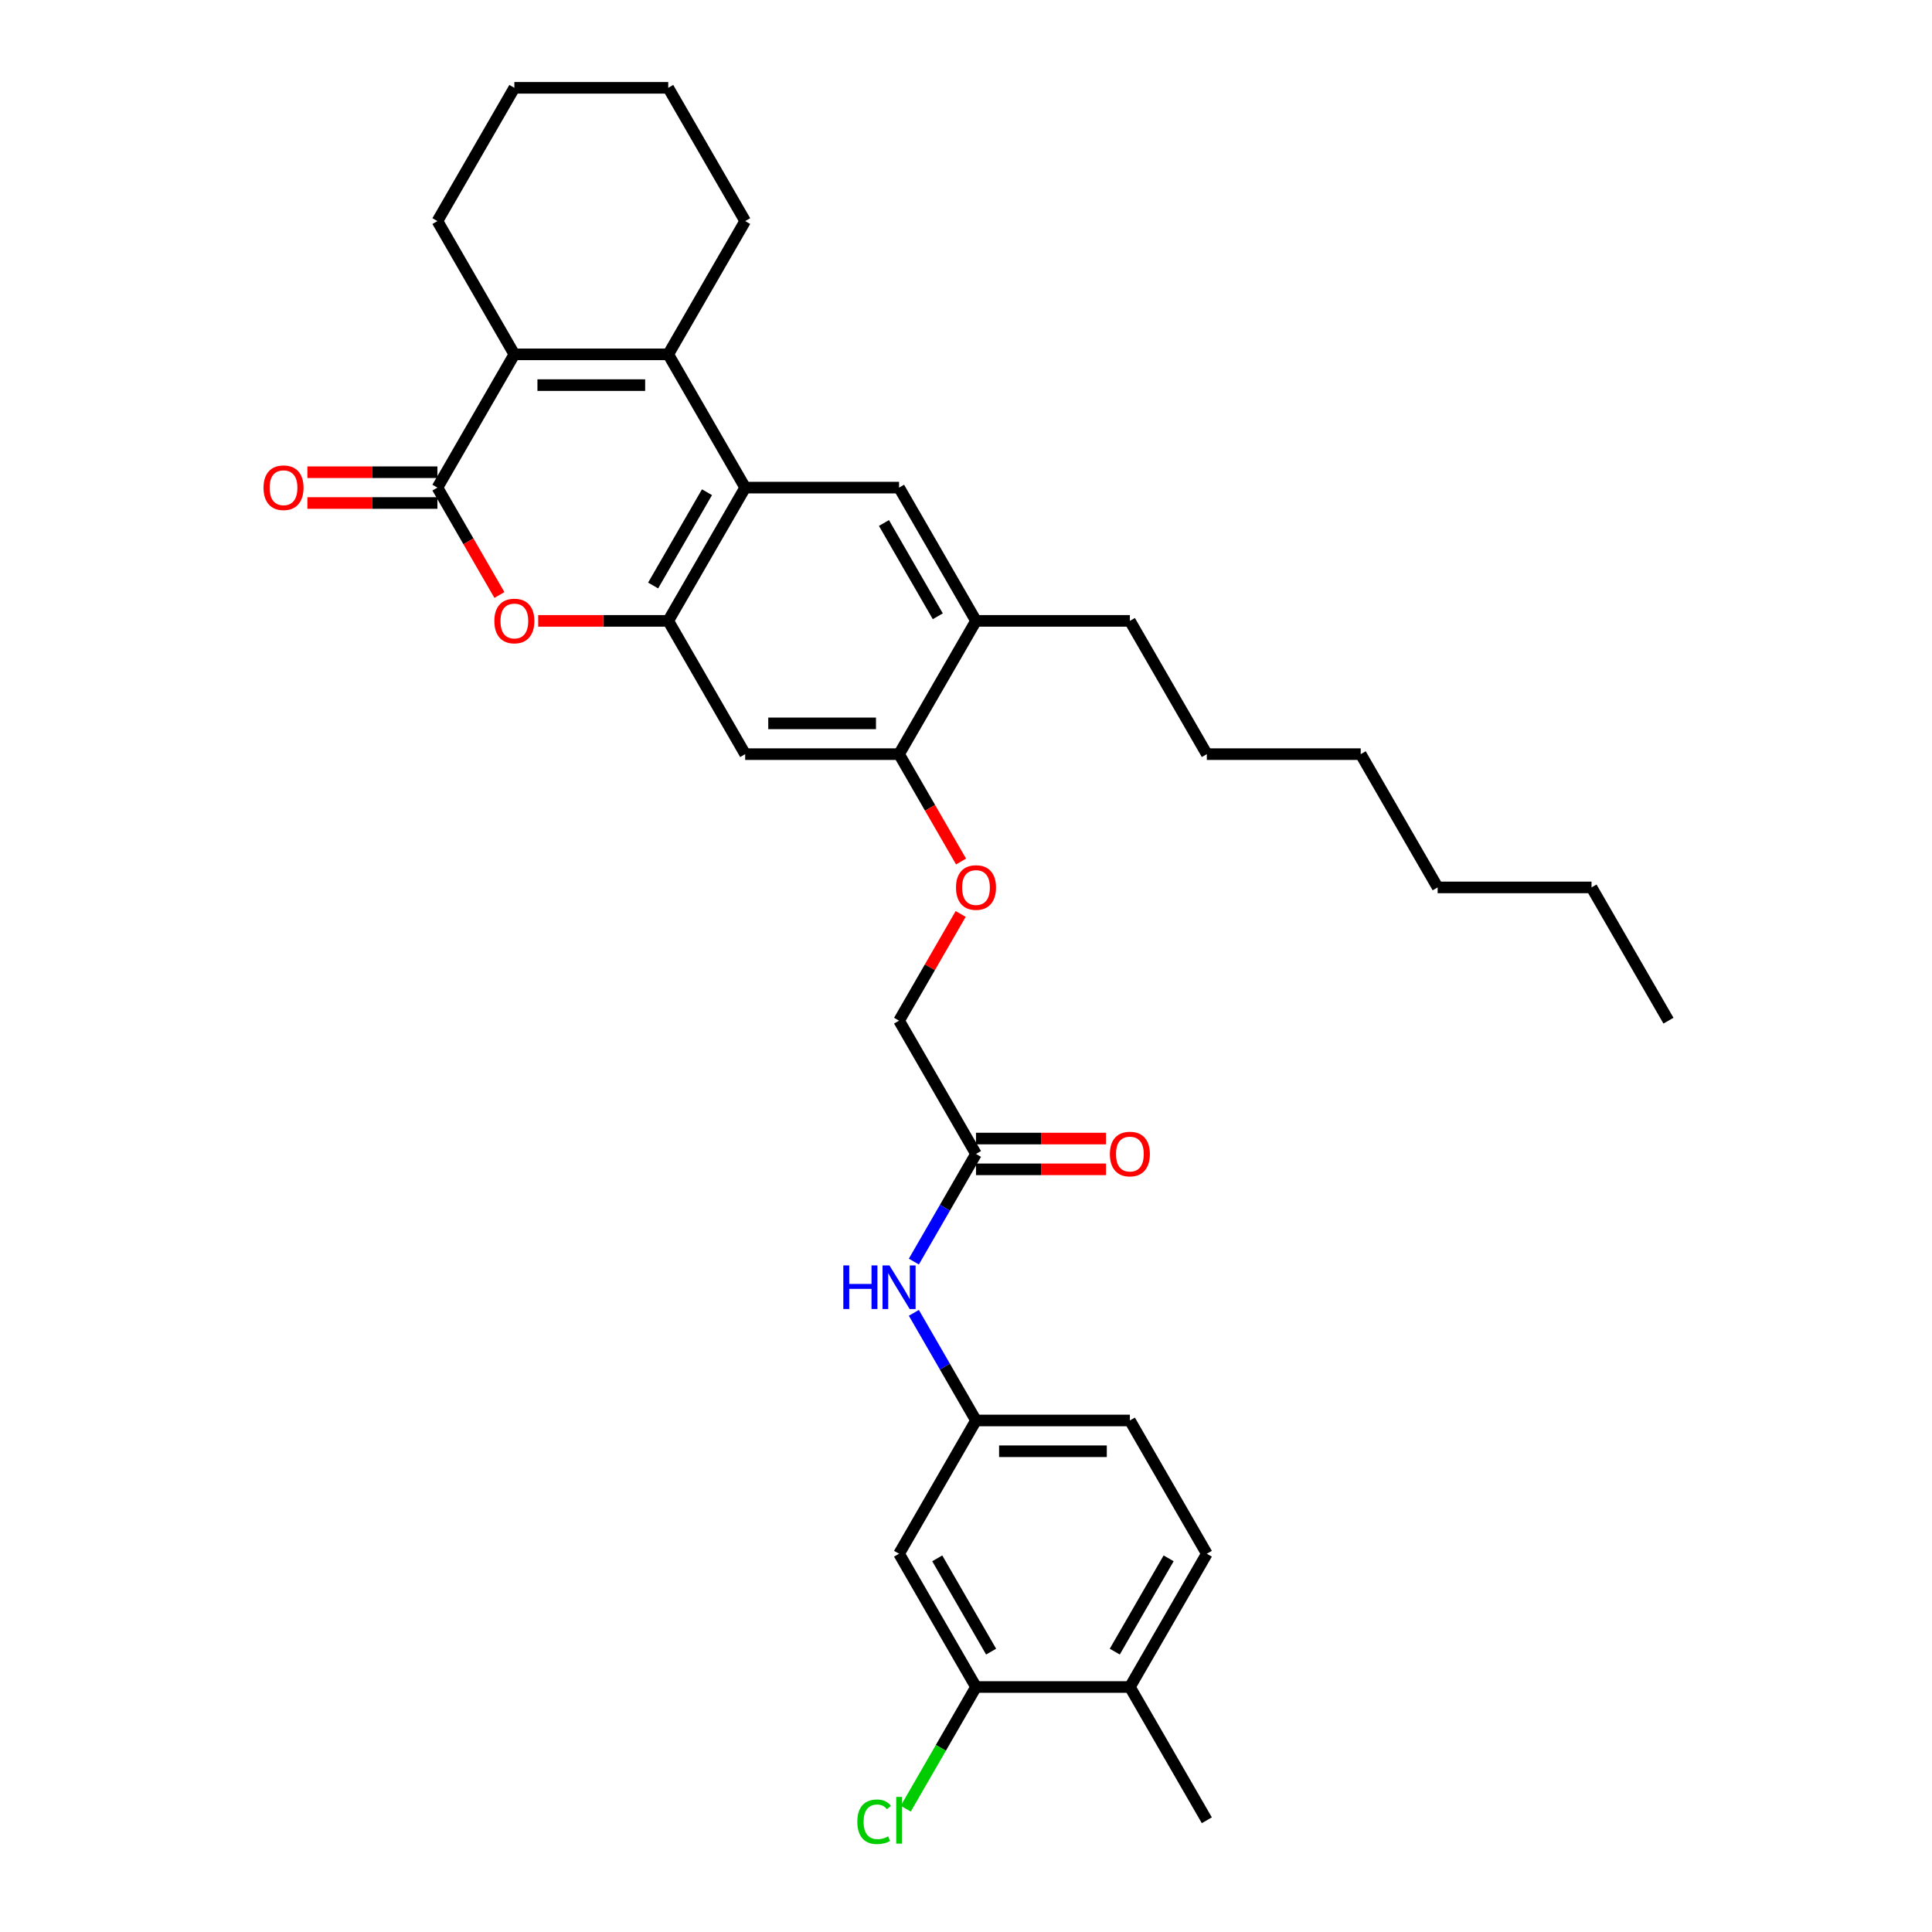 <?xml version='1.0' encoding='iso-8859-1'?>
<svg version='1.1' baseProfile='full'
              xmlns='http://www.w3.org/2000/svg'
                      xmlns:rdkit='http://www.rdkit.org/xml'
                      xmlns:xlink='http://www.w3.org/1999/xlink'
                  xml:space='preserve'
width='1000px' height='1000px' viewBox='0 0 1000 1000'>
<!-- END OF HEADER -->
<rect style='opacity:1.0;fill:#FFFFFF;stroke:none' width='1000' height='1000' x='0' y='0'> </rect>
<path class='bond-0' d='M 345.879,183.41 L 385.704,252.388' style='fill:none;fill-rule:evenodd;stroke:#000000;stroke-width:6px;stroke-linecap:butt;stroke-linejoin:miter;stroke-opacity:1' />
<path class='bond-1' d='M 345.879,183.41 L 266.231,183.41' style='fill:none;fill-rule:evenodd;stroke:#000000;stroke-width:6px;stroke-linecap:butt;stroke-linejoin:miter;stroke-opacity:1' />
<path class='bond-1' d='M 333.932,199.34 L 278.178,199.34' style='fill:none;fill-rule:evenodd;stroke:#000000;stroke-width:6px;stroke-linecap:butt;stroke-linejoin:miter;stroke-opacity:1' />
<path class='bond-2' d='M 345.879,183.41 L 385.704,114.433' style='fill:none;fill-rule:evenodd;stroke:#000000;stroke-width:6px;stroke-linecap:butt;stroke-linejoin:miter;stroke-opacity:1' />
<path class='bond-3' d='M 226.406,252.388 L 266.231,183.41' style='fill:none;fill-rule:evenodd;stroke:#000000;stroke-width:6px;stroke-linecap:butt;stroke-linejoin:miter;stroke-opacity:1' />
<path class='bond-4' d='M 226.406,252.388 L 242.451,280.179' style='fill:none;fill-rule:evenodd;stroke:#000000;stroke-width:6px;stroke-linecap:butt;stroke-linejoin:miter;stroke-opacity:1' />
<path class='bond-4' d='M 242.451,280.179 L 258.496,307.969' style='fill:none;fill-rule:evenodd;stroke:#FF0000;stroke-width:6px;stroke-linecap:butt;stroke-linejoin:miter;stroke-opacity:1' />
<path class='bond-5' d='M 226.406,244.424 L 192.754,244.424' style='fill:none;fill-rule:evenodd;stroke:#000000;stroke-width:6px;stroke-linecap:butt;stroke-linejoin:miter;stroke-opacity:1' />
<path class='bond-5' d='M 192.754,244.424 L 159.103,244.424' style='fill:none;fill-rule:evenodd;stroke:#FF0000;stroke-width:6px;stroke-linecap:butt;stroke-linejoin:miter;stroke-opacity:1' />
<path class='bond-5' d='M 226.406,260.353 L 192.754,260.353' style='fill:none;fill-rule:evenodd;stroke:#000000;stroke-width:6px;stroke-linecap:butt;stroke-linejoin:miter;stroke-opacity:1' />
<path class='bond-5' d='M 192.754,260.353 L 159.103,260.353' style='fill:none;fill-rule:evenodd;stroke:#FF0000;stroke-width:6px;stroke-linecap:butt;stroke-linejoin:miter;stroke-opacity:1' />
<path class='bond-6' d='M 385.704,252.388 L 345.879,321.366' style='fill:none;fill-rule:evenodd;stroke:#000000;stroke-width:6px;stroke-linecap:butt;stroke-linejoin:miter;stroke-opacity:1' />
<path class='bond-6' d='M 365.935,254.77 L 338.057,303.055' style='fill:none;fill-rule:evenodd;stroke:#000000;stroke-width:6px;stroke-linecap:butt;stroke-linejoin:miter;stroke-opacity:1' />
<path class='bond-7' d='M 385.704,252.388 L 465.353,252.388' style='fill:none;fill-rule:evenodd;stroke:#000000;stroke-width:6px;stroke-linecap:butt;stroke-linejoin:miter;stroke-opacity:1' />
<path class='bond-8' d='M 266.231,183.41 L 226.406,114.433' style='fill:none;fill-rule:evenodd;stroke:#000000;stroke-width:6px;stroke-linecap:butt;stroke-linejoin:miter;stroke-opacity:1' />
<path class='bond-9' d='M 345.879,321.366 L 385.704,390.344' style='fill:none;fill-rule:evenodd;stroke:#000000;stroke-width:6px;stroke-linecap:butt;stroke-linejoin:miter;stroke-opacity:1' />
<path class='bond-10' d='M 345.879,321.366 L 312.228,321.366' style='fill:none;fill-rule:evenodd;stroke:#000000;stroke-width:6px;stroke-linecap:butt;stroke-linejoin:miter;stroke-opacity:1' />
<path class='bond-10' d='M 312.228,321.366 L 278.576,321.366' style='fill:none;fill-rule:evenodd;stroke:#FF0000;stroke-width:6px;stroke-linecap:butt;stroke-linejoin:miter;stroke-opacity:1' />
<path class='bond-11' d='M 465.353,252.388 L 505.177,321.366' style='fill:none;fill-rule:evenodd;stroke:#000000;stroke-width:6px;stroke-linecap:butt;stroke-linejoin:miter;stroke-opacity:1' />
<path class='bond-11' d='M 457.531,270.7 L 485.408,318.985' style='fill:none;fill-rule:evenodd;stroke:#000000;stroke-width:6px;stroke-linecap:butt;stroke-linejoin:miter;stroke-opacity:1' />
<path class='bond-12' d='M 385.704,390.344 L 465.353,390.344' style='fill:none;fill-rule:evenodd;stroke:#000000;stroke-width:6px;stroke-linecap:butt;stroke-linejoin:miter;stroke-opacity:1' />
<path class='bond-12' d='M 397.651,374.415 L 453.405,374.415' style='fill:none;fill-rule:evenodd;stroke:#000000;stroke-width:6px;stroke-linecap:butt;stroke-linejoin:miter;stroke-opacity:1' />
<path class='bond-13' d='M 465.353,390.344 L 505.177,321.366' style='fill:none;fill-rule:evenodd;stroke:#000000;stroke-width:6px;stroke-linecap:butt;stroke-linejoin:miter;stroke-opacity:1' />
<path class='bond-14' d='M 465.353,390.344 L 481.398,418.135' style='fill:none;fill-rule:evenodd;stroke:#000000;stroke-width:6px;stroke-linecap:butt;stroke-linejoin:miter;stroke-opacity:1' />
<path class='bond-14' d='M 481.398,418.135 L 497.442,445.925' style='fill:none;fill-rule:evenodd;stroke:#FF0000;stroke-width:6px;stroke-linecap:butt;stroke-linejoin:miter;stroke-opacity:1' />
<path class='bond-15' d='M 505.177,321.366 L 584.826,321.366' style='fill:none;fill-rule:evenodd;stroke:#000000;stroke-width:6px;stroke-linecap:butt;stroke-linejoin:miter;stroke-opacity:1' />
<path class='bond-16' d='M 505.177,873.19 L 465.353,804.212' style='fill:none;fill-rule:evenodd;stroke:#000000;stroke-width:6px;stroke-linecap:butt;stroke-linejoin:miter;stroke-opacity:1' />
<path class='bond-16' d='M 512.999,854.878 L 485.122,806.594' style='fill:none;fill-rule:evenodd;stroke:#000000;stroke-width:6px;stroke-linecap:butt;stroke-linejoin:miter;stroke-opacity:1' />
<path class='bond-17' d='M 505.177,873.19 L 486.993,904.685' style='fill:none;fill-rule:evenodd;stroke:#000000;stroke-width:6px;stroke-linecap:butt;stroke-linejoin:miter;stroke-opacity:1' />
<path class='bond-17' d='M 486.993,904.685 L 468.809,936.181' style='fill:none;fill-rule:evenodd;stroke:#00CC00;stroke-width:6px;stroke-linecap:butt;stroke-linejoin:miter;stroke-opacity:1' />
<path class='bond-18' d='M 505.177,873.19 L 584.826,873.19' style='fill:none;fill-rule:evenodd;stroke:#000000;stroke-width:6px;stroke-linecap:butt;stroke-linejoin:miter;stroke-opacity:1' />
<path class='bond-19' d='M 465.353,804.212 L 505.177,735.234' style='fill:none;fill-rule:evenodd;stroke:#000000;stroke-width:6px;stroke-linecap:butt;stroke-linejoin:miter;stroke-opacity:1' />
<path class='bond-20' d='M 505.177,597.278 L 465.353,528.3' style='fill:none;fill-rule:evenodd;stroke:#000000;stroke-width:6px;stroke-linecap:butt;stroke-linejoin:miter;stroke-opacity:1' />
<path class='bond-21' d='M 505.177,597.278 L 489.096,625.132' style='fill:none;fill-rule:evenodd;stroke:#000000;stroke-width:6px;stroke-linecap:butt;stroke-linejoin:miter;stroke-opacity:1' />
<path class='bond-21' d='M 489.096,625.132 L 473.014,652.987' style='fill:none;fill-rule:evenodd;stroke:#0000FF;stroke-width:6px;stroke-linecap:butt;stroke-linejoin:miter;stroke-opacity:1' />
<path class='bond-22' d='M 505.177,605.243 L 538.829,605.243' style='fill:none;fill-rule:evenodd;stroke:#000000;stroke-width:6px;stroke-linecap:butt;stroke-linejoin:miter;stroke-opacity:1' />
<path class='bond-22' d='M 538.829,605.243 L 572.48,605.243' style='fill:none;fill-rule:evenodd;stroke:#FF0000;stroke-width:6px;stroke-linecap:butt;stroke-linejoin:miter;stroke-opacity:1' />
<path class='bond-22' d='M 505.177,589.313 L 538.829,589.313' style='fill:none;fill-rule:evenodd;stroke:#000000;stroke-width:6px;stroke-linecap:butt;stroke-linejoin:miter;stroke-opacity:1' />
<path class='bond-22' d='M 538.829,589.313 L 572.48,589.313' style='fill:none;fill-rule:evenodd;stroke:#FF0000;stroke-width:6px;stroke-linecap:butt;stroke-linejoin:miter;stroke-opacity:1' />
<path class='bond-23' d='M 473.014,679.526 L 489.096,707.38' style='fill:none;fill-rule:evenodd;stroke:#0000FF;stroke-width:6px;stroke-linecap:butt;stroke-linejoin:miter;stroke-opacity:1' />
<path class='bond-23' d='M 489.096,707.38 L 505.177,735.234' style='fill:none;fill-rule:evenodd;stroke:#000000;stroke-width:6px;stroke-linecap:butt;stroke-linejoin:miter;stroke-opacity:1' />
<path class='bond-24' d='M 505.177,735.234 L 584.826,735.234' style='fill:none;fill-rule:evenodd;stroke:#000000;stroke-width:6px;stroke-linecap:butt;stroke-linejoin:miter;stroke-opacity:1' />
<path class='bond-24' d='M 517.125,751.164 L 572.879,751.164' style='fill:none;fill-rule:evenodd;stroke:#000000;stroke-width:6px;stroke-linecap:butt;stroke-linejoin:miter;stroke-opacity:1' />
<path class='bond-25' d='M 497.24,473.07 L 481.296,500.685' style='fill:none;fill-rule:evenodd;stroke:#FF0000;stroke-width:6px;stroke-linecap:butt;stroke-linejoin:miter;stroke-opacity:1' />
<path class='bond-25' d='M 481.296,500.685 L 465.353,528.3' style='fill:none;fill-rule:evenodd;stroke:#000000;stroke-width:6px;stroke-linecap:butt;stroke-linejoin:miter;stroke-opacity:1' />
<path class='bond-26' d='M 584.826,873.19 L 624.651,804.212' style='fill:none;fill-rule:evenodd;stroke:#000000;stroke-width:6px;stroke-linecap:butt;stroke-linejoin:miter;stroke-opacity:1' />
<path class='bond-26' d='M 577.004,854.878 L 604.881,806.594' style='fill:none;fill-rule:evenodd;stroke:#000000;stroke-width:6px;stroke-linecap:butt;stroke-linejoin:miter;stroke-opacity:1' />
<path class='bond-27' d='M 584.826,873.19 L 624.651,942.168' style='fill:none;fill-rule:evenodd;stroke:#000000;stroke-width:6px;stroke-linecap:butt;stroke-linejoin:miter;stroke-opacity:1' />
<path class='bond-28' d='M 624.651,804.212 L 584.826,735.234' style='fill:none;fill-rule:evenodd;stroke:#000000;stroke-width:6px;stroke-linecap:butt;stroke-linejoin:miter;stroke-opacity:1' />
<path class='bond-29' d='M 385.704,114.433 L 345.879,45.455' style='fill:none;fill-rule:evenodd;stroke:#000000;stroke-width:6px;stroke-linecap:butt;stroke-linejoin:miter;stroke-opacity:1' />
<path class='bond-30' d='M 226.406,114.433 L 266.231,45.455' style='fill:none;fill-rule:evenodd;stroke:#000000;stroke-width:6px;stroke-linecap:butt;stroke-linejoin:miter;stroke-opacity:1' />
<path class='bond-31' d='M 584.826,321.366 L 624.651,390.344' style='fill:none;fill-rule:evenodd;stroke:#000000;stroke-width:6px;stroke-linecap:butt;stroke-linejoin:miter;stroke-opacity:1' />
<path class='bond-32' d='M 624.651,390.344 L 704.299,390.344' style='fill:none;fill-rule:evenodd;stroke:#000000;stroke-width:6px;stroke-linecap:butt;stroke-linejoin:miter;stroke-opacity:1' />
<path class='bond-33' d='M 345.879,45.455 L 266.231,45.455' style='fill:none;fill-rule:evenodd;stroke:#000000;stroke-width:6px;stroke-linecap:butt;stroke-linejoin:miter;stroke-opacity:1' />
<path class='bond-34' d='M 823.773,459.322 L 744.124,459.322' style='fill:none;fill-rule:evenodd;stroke:#000000;stroke-width:6px;stroke-linecap:butt;stroke-linejoin:miter;stroke-opacity:1' />
<path class='bond-35' d='M 823.773,459.322 L 863.597,528.3' style='fill:none;fill-rule:evenodd;stroke:#000000;stroke-width:6px;stroke-linecap:butt;stroke-linejoin:miter;stroke-opacity:1' />
<path class='bond-36' d='M 744.124,459.322 L 704.299,390.344' style='fill:none;fill-rule:evenodd;stroke:#000000;stroke-width:6px;stroke-linecap:butt;stroke-linejoin:miter;stroke-opacity:1' />
<path  class='atom-5' d='M 255.876 321.43
Q 255.876 316.014, 258.552 312.987
Q 261.229 309.961, 266.231 309.961
Q 271.232 309.961, 273.909 312.987
Q 276.585 316.014, 276.585 321.43
Q 276.585 326.91, 273.877 330.032
Q 271.169 333.123, 266.231 333.123
Q 261.26 333.123, 258.552 330.032
Q 255.876 326.942, 255.876 321.43
M 266.231 330.574
Q 269.671 330.574, 271.519 328.28
Q 273.399 325.954, 273.399 321.43
Q 273.399 317.002, 271.519 314.771
Q 269.671 312.509, 266.231 312.509
Q 262.79 312.509, 260.91 314.74
Q 259.062 316.97, 259.062 321.43
Q 259.062 325.986, 260.91 328.28
Q 262.79 330.574, 266.231 330.574
' fill='#FF0000'/>
<path  class='atom-13' d='M 436.504 654.978
L 439.562 654.978
L 439.562 664.568
L 451.096 664.568
L 451.096 654.978
L 454.154 654.978
L 454.154 677.534
L 451.096 677.534
L 451.096 667.116
L 439.562 667.116
L 439.562 677.534
L 436.504 677.534
L 436.504 654.978
' fill='#0000FF'/>
<path  class='atom-13' d='M 460.367 654.978
L 467.758 666.925
Q 468.491 668.104, 469.67 670.239
Q 470.849 672.373, 470.912 672.501
L 470.912 654.978
L 473.907 654.978
L 473.907 677.534
L 470.817 677.534
L 462.884 664.472
Q 461.96 662.943, 460.972 661.191
Q 460.016 659.438, 459.73 658.897
L 459.73 677.534
L 456.798 677.534
L 456.798 654.978
L 460.367 654.978
' fill='#0000FF'/>
<path  class='atom-14' d='M 136.403 252.452
Q 136.403 247.036, 139.079 244.009
Q 141.755 240.983, 146.757 240.983
Q 151.759 240.983, 154.435 244.009
Q 157.112 247.036, 157.112 252.452
Q 157.112 257.932, 154.403 261.054
Q 151.695 264.145, 146.757 264.145
Q 141.787 264.145, 139.079 261.054
Q 136.403 257.964, 136.403 252.452
M 146.757 261.596
Q 150.198 261.596, 152.046 259.302
Q 153.926 256.976, 153.926 252.452
Q 153.926 248.024, 152.046 245.793
Q 150.198 243.531, 146.757 243.531
Q 143.316 243.531, 141.437 245.762
Q 139.589 247.992, 139.589 252.452
Q 139.589 257.008, 141.437 259.302
Q 143.316 261.596, 146.757 261.596
' fill='#FF0000'/>
<path  class='atom-16' d='M 494.823 459.386
Q 494.823 453.97, 497.499 450.943
Q 500.175 447.917, 505.177 447.917
Q 510.179 447.917, 512.855 450.943
Q 515.532 453.97, 515.532 459.386
Q 515.532 464.866, 512.823 467.988
Q 510.115 471.078, 505.177 471.078
Q 500.207 471.078, 497.499 467.988
Q 494.823 464.898, 494.823 459.386
M 505.177 468.53
Q 508.618 468.53, 510.466 466.236
Q 512.346 463.91, 512.346 459.386
Q 512.346 454.958, 510.466 452.727
Q 508.618 450.465, 505.177 450.465
Q 501.736 450.465, 499.857 452.696
Q 498.009 454.926, 498.009 459.386
Q 498.009 463.942, 499.857 466.236
Q 501.736 468.53, 505.177 468.53
' fill='#FF0000'/>
<path  class='atom-18' d='M 574.472 597.342
Q 574.472 591.926, 577.148 588.899
Q 579.824 585.872, 584.826 585.872
Q 589.828 585.872, 592.504 588.899
Q 595.18 591.926, 595.18 597.342
Q 595.18 602.822, 592.472 605.944
Q 589.764 609.034, 584.826 609.034
Q 579.856 609.034, 577.148 605.944
Q 574.472 602.854, 574.472 597.342
M 584.826 606.486
Q 588.267 606.486, 590.115 604.192
Q 591.994 601.866, 591.994 597.342
Q 591.994 592.913, 590.115 590.683
Q 588.267 588.421, 584.826 588.421
Q 581.385 588.421, 579.506 590.651
Q 577.658 592.882, 577.658 597.342
Q 577.658 601.898, 579.506 604.192
Q 581.385 606.486, 584.826 606.486
' fill='#FF0000'/>
<path  class='atom-21' d='M 443.752 942.949
Q 443.752 937.341, 446.364 934.41
Q 449.009 931.447, 454.011 931.447
Q 458.662 931.447, 461.147 934.729
L 459.045 936.449
Q 457.229 934.06, 454.011 934.06
Q 450.602 934.06, 448.786 936.354
Q 447.002 938.616, 447.002 942.949
Q 447.002 947.409, 448.849 949.703
Q 450.729 951.997, 454.361 951.997
Q 456.846 951.997, 459.745 950.499
L 460.638 952.889
Q 459.459 953.653, 457.675 954.099
Q 455.89 954.545, 453.915 954.545
Q 449.009 954.545, 446.364 951.551
Q 443.752 948.556, 443.752 942.949
' fill='#00CC00'/>
<path  class='atom-21' d='M 463.887 930.077
L 466.818 930.077
L 466.818 954.259
L 463.887 954.259
L 463.887 930.077
' fill='#00CC00'/>
</svg>
